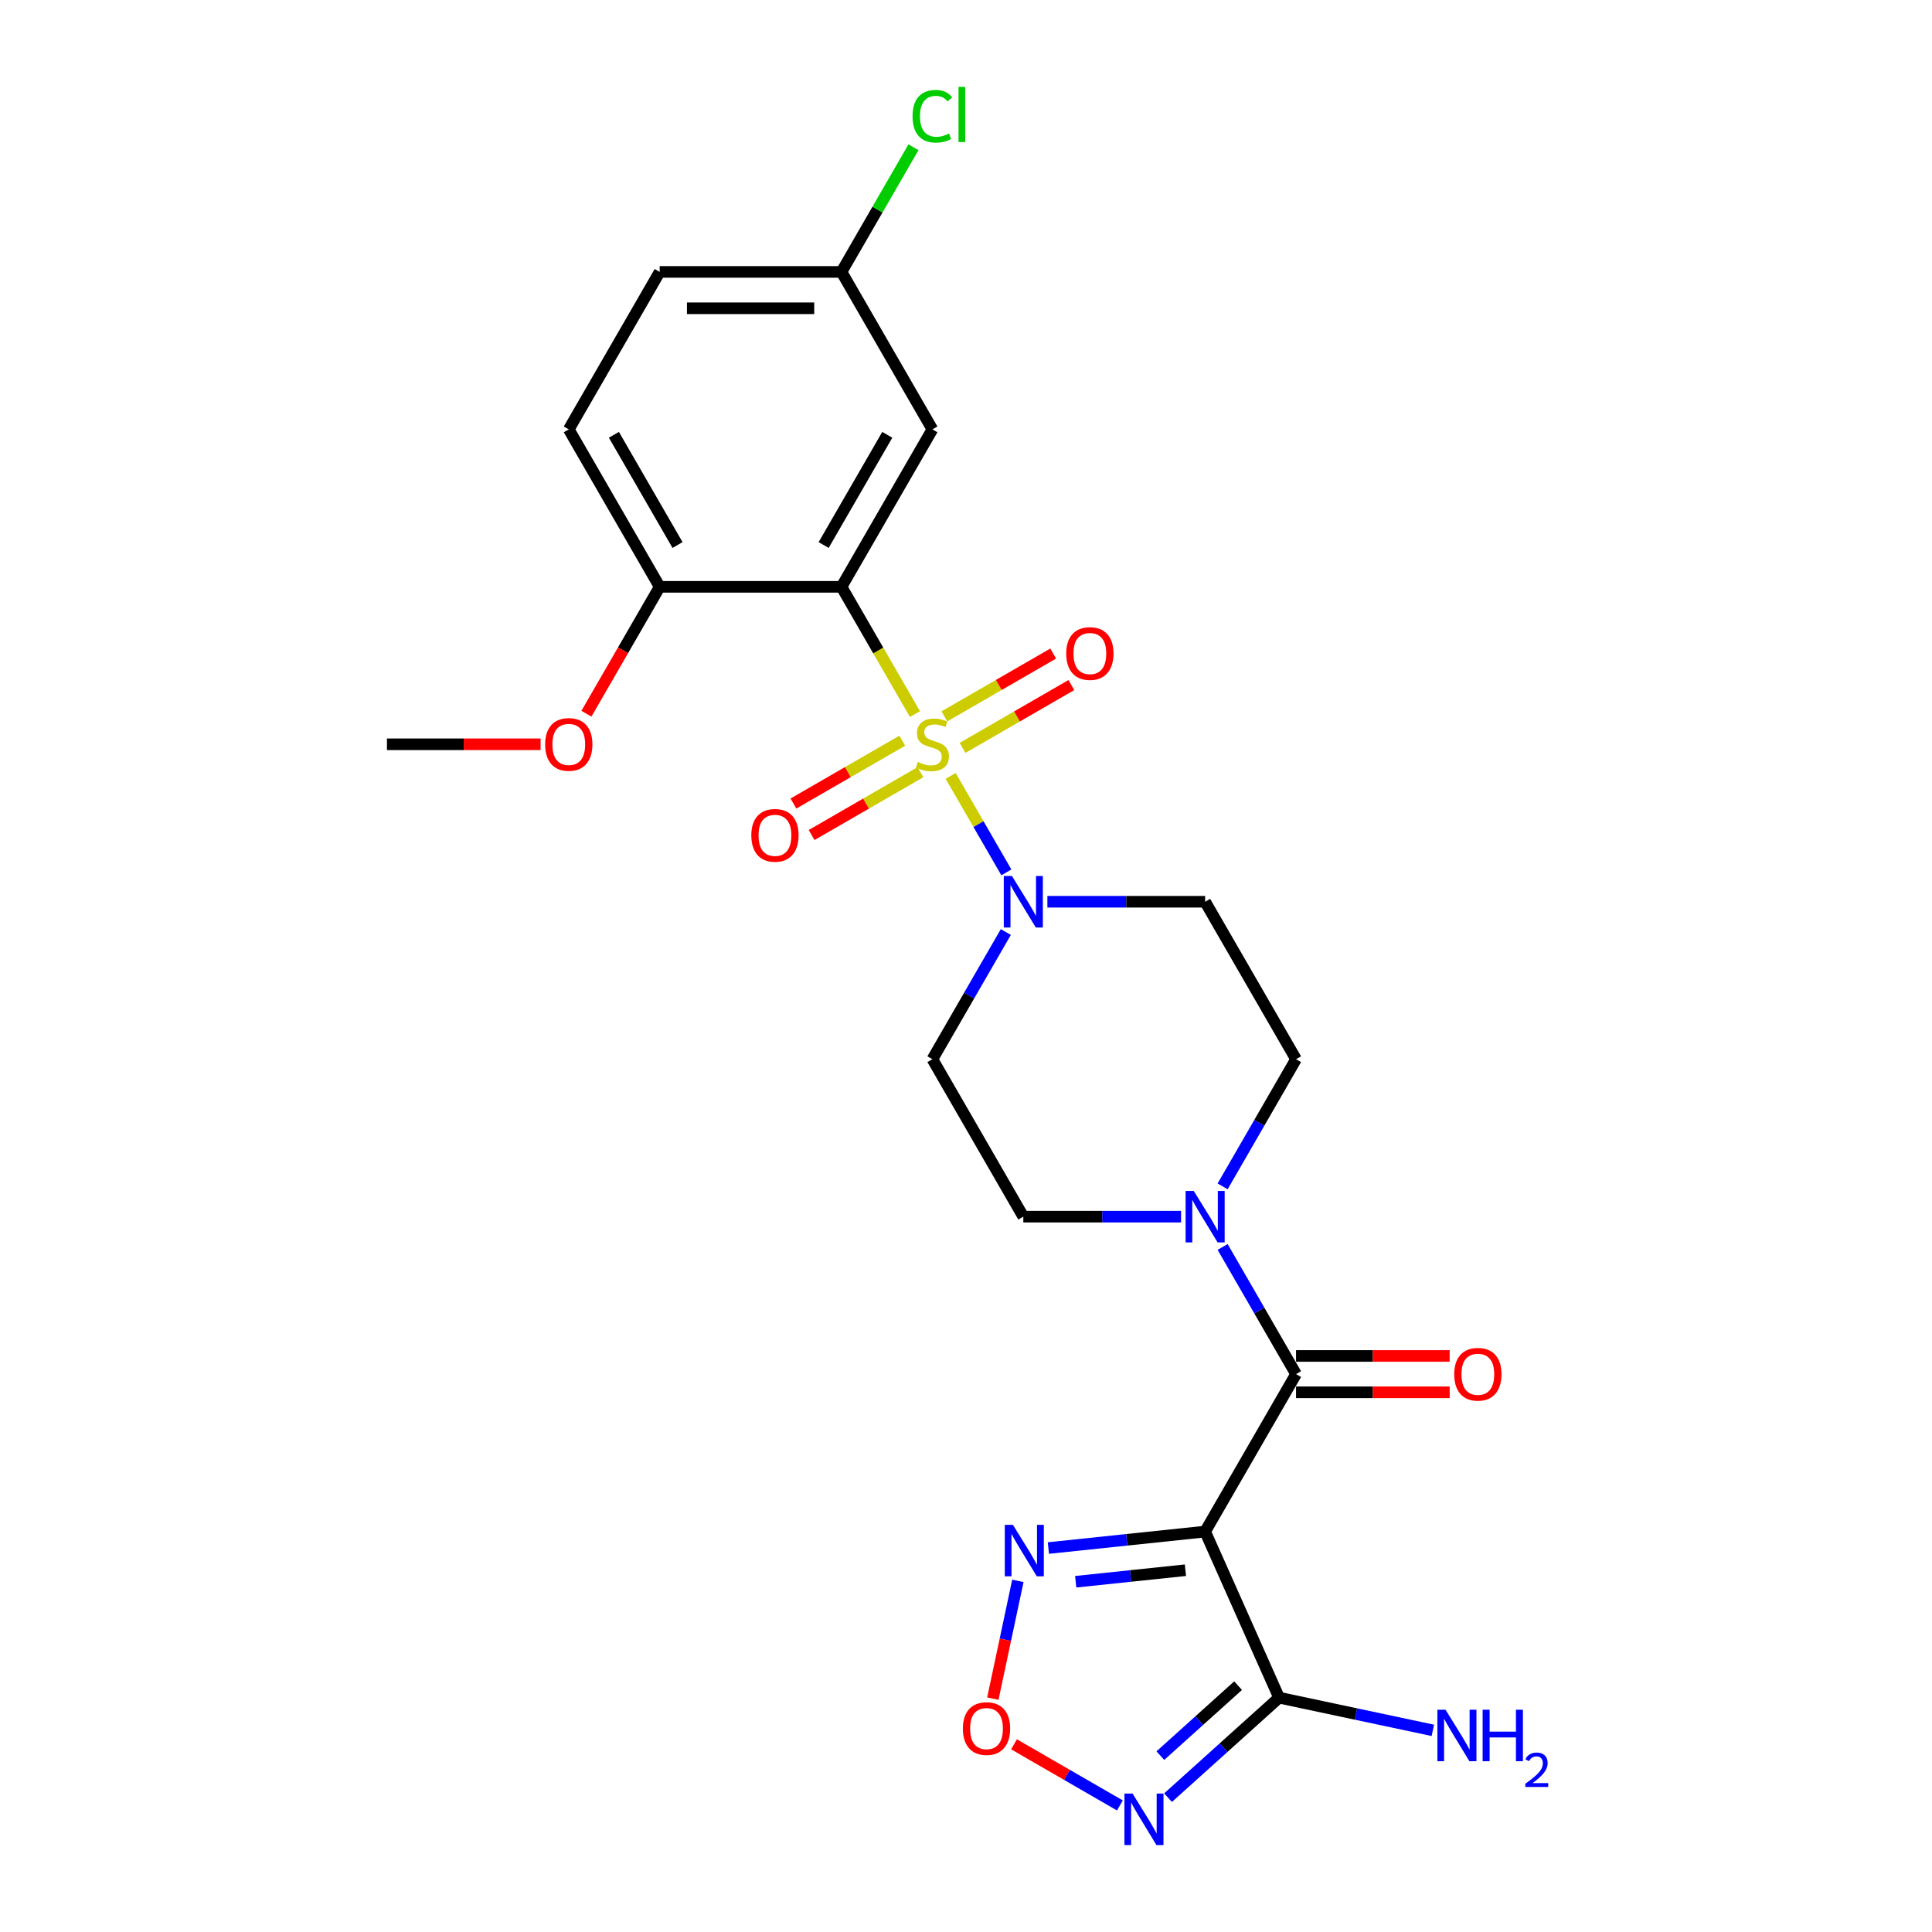 <?xml version='1.0' encoding='iso-8859-1'?>
<svg version='1.1' baseProfile='full'
              xmlns='http://www.w3.org/2000/svg'
                      xmlns:rdkit='http://www.rdkit.org/xml'
                      xmlns:xlink='http://www.w3.org/1999/xlink'
                  xml:space='preserve'
width='1000px' height='1000px' viewBox='0 0 1000 1000'>
<!-- END OF HEADER -->
<rect style='opacity:1.0;fill:#FFFFFF;stroke:none' width='1000' height='1000' x='0' y='0'> </rect>
<path class='bond-1' d='M 473.582,369.601 L 454.57,336.672' style='fill:none;fill-rule:evenodd;stroke:#CCCC00;stroke-width:6px;stroke-linecap:butt;stroke-linejoin:miter;stroke-opacity:1' />
<path class='bond-1' d='M 454.57,336.672 L 435.558,303.742' style='fill:none;fill-rule:evenodd;stroke:#000000;stroke-width:6px;stroke-linecap:butt;stroke-linejoin:miter;stroke-opacity:1' />
<path class='bond-3' d='M 492.055,401.598 L 506.471,426.567' style='fill:none;fill-rule:evenodd;stroke:#CCCC00;stroke-width:6px;stroke-linecap:butt;stroke-linejoin:miter;stroke-opacity:1' />
<path class='bond-3' d='M 506.471,426.567 L 520.886,451.536' style='fill:none;fill-rule:evenodd;stroke:#0000FF;stroke-width:6px;stroke-linecap:butt;stroke-linejoin:miter;stroke-opacity:1' />
<path class='bond-10' d='M 498.215,387.1 L 526.38,370.839' style='fill:none;fill-rule:evenodd;stroke:#CCCC00;stroke-width:6px;stroke-linecap:butt;stroke-linejoin:miter;stroke-opacity:1' />
<path class='bond-10' d='M 526.38,370.839 L 554.545,354.578' style='fill:none;fill-rule:evenodd;stroke:#FF0000;stroke-width:6px;stroke-linecap:butt;stroke-linejoin:miter;stroke-opacity:1' />
<path class='bond-10' d='M 488.804,370.8 L 516.969,354.539' style='fill:none;fill-rule:evenodd;stroke:#CCCC00;stroke-width:6px;stroke-linecap:butt;stroke-linejoin:miter;stroke-opacity:1' />
<path class='bond-10' d='M 516.969,354.539 L 545.134,338.278' style='fill:none;fill-rule:evenodd;stroke:#FF0000;stroke-width:6px;stroke-linecap:butt;stroke-linejoin:miter;stroke-opacity:1' />
<path class='bond-11' d='M 467.009,383.384 L 438.844,399.645' style='fill:none;fill-rule:evenodd;stroke:#CCCC00;stroke-width:6px;stroke-linecap:butt;stroke-linejoin:miter;stroke-opacity:1' />
<path class='bond-11' d='M 438.844,399.645 L 410.679,415.906' style='fill:none;fill-rule:evenodd;stroke:#FF0000;stroke-width:6px;stroke-linecap:butt;stroke-linejoin:miter;stroke-opacity:1' />
<path class='bond-11' d='M 476.419,399.684 L 448.254,415.945' style='fill:none;fill-rule:evenodd;stroke:#CCCC00;stroke-width:6px;stroke-linecap:butt;stroke-linejoin:miter;stroke-opacity:1' />
<path class='bond-11' d='M 448.254,415.945 L 420.089,432.206' style='fill:none;fill-rule:evenodd;stroke:#FF0000;stroke-width:6px;stroke-linecap:butt;stroke-linejoin:miter;stroke-opacity:1' />
<path class='bond-0' d='M 623.774,792.741 L 670.827,711.241' style='fill:none;fill-rule:evenodd;stroke:#000000;stroke-width:6px;stroke-linecap:butt;stroke-linejoin:miter;stroke-opacity:1' />
<path class='bond-4' d='M 623.774,792.741 L 662.051,878.713' style='fill:none;fill-rule:evenodd;stroke:#000000;stroke-width:6px;stroke-linecap:butt;stroke-linejoin:miter;stroke-opacity:1' />
<path class='bond-6' d='M 623.774,792.741 L 583.207,797.005' style='fill:none;fill-rule:evenodd;stroke:#000000;stroke-width:6px;stroke-linecap:butt;stroke-linejoin:miter;stroke-opacity:1' />
<path class='bond-6' d='M 583.207,797.005 L 542.641,801.269' style='fill:none;fill-rule:evenodd;stroke:#0000FF;stroke-width:6px;stroke-linecap:butt;stroke-linejoin:miter;stroke-opacity:1' />
<path class='bond-6' d='M 613.571,812.739 L 585.175,815.723' style='fill:none;fill-rule:evenodd;stroke:#000000;stroke-width:6px;stroke-linecap:butt;stroke-linejoin:miter;stroke-opacity:1' />
<path class='bond-6' d='M 585.175,815.723 L 556.778,818.708' style='fill:none;fill-rule:evenodd;stroke:#0000FF;stroke-width:6px;stroke-linecap:butt;stroke-linejoin:miter;stroke-opacity:1' />
<path class='bond-9' d='M 435.558,303.742 L 482.612,222.243' style='fill:none;fill-rule:evenodd;stroke:#000000;stroke-width:6px;stroke-linecap:butt;stroke-linejoin:miter;stroke-opacity:1' />
<path class='bond-9' d='M 426.316,282.107 L 459.254,225.057' style='fill:none;fill-rule:evenodd;stroke:#000000;stroke-width:6px;stroke-linecap:butt;stroke-linejoin:miter;stroke-opacity:1' />
<path class='bond-14' d='M 435.558,303.742 L 341.45,303.742' style='fill:none;fill-rule:evenodd;stroke:#000000;stroke-width:6px;stroke-linecap:butt;stroke-linejoin:miter;stroke-opacity:1' />
<path class='bond-2' d='M 670.827,711.241 L 651.826,678.331' style='fill:none;fill-rule:evenodd;stroke:#000000;stroke-width:6px;stroke-linecap:butt;stroke-linejoin:miter;stroke-opacity:1' />
<path class='bond-2' d='M 651.826,678.331 L 632.825,645.42' style='fill:none;fill-rule:evenodd;stroke:#0000FF;stroke-width:6px;stroke-linecap:butt;stroke-linejoin:miter;stroke-opacity:1' />
<path class='bond-17' d='M 670.827,720.652 L 710.588,720.652' style='fill:none;fill-rule:evenodd;stroke:#000000;stroke-width:6px;stroke-linecap:butt;stroke-linejoin:miter;stroke-opacity:1' />
<path class='bond-17' d='M 710.588,720.652 L 750.349,720.652' style='fill:none;fill-rule:evenodd;stroke:#FF0000;stroke-width:6px;stroke-linecap:butt;stroke-linejoin:miter;stroke-opacity:1' />
<path class='bond-17' d='M 670.827,701.831 L 710.588,701.831' style='fill:none;fill-rule:evenodd;stroke:#000000;stroke-width:6px;stroke-linecap:butt;stroke-linejoin:miter;stroke-opacity:1' />
<path class='bond-17' d='M 710.588,701.831 L 750.349,701.831' style='fill:none;fill-rule:evenodd;stroke:#FF0000;stroke-width:6px;stroke-linecap:butt;stroke-linejoin:miter;stroke-opacity:1' />
<path class='bond-12' d='M 520.614,482.42 L 501.613,515.331' style='fill:none;fill-rule:evenodd;stroke:#0000FF;stroke-width:6px;stroke-linecap:butt;stroke-linejoin:miter;stroke-opacity:1' />
<path class='bond-12' d='M 501.613,515.331 L 482.612,548.242' style='fill:none;fill-rule:evenodd;stroke:#000000;stroke-width:6px;stroke-linecap:butt;stroke-linejoin:miter;stroke-opacity:1' />
<path class='bond-13' d='M 542.126,466.742 L 582.95,466.742' style='fill:none;fill-rule:evenodd;stroke:#0000FF;stroke-width:6px;stroke-linecap:butt;stroke-linejoin:miter;stroke-opacity:1' />
<path class='bond-13' d='M 582.95,466.742 L 623.774,466.742' style='fill:none;fill-rule:evenodd;stroke:#000000;stroke-width:6px;stroke-linecap:butt;stroke-linejoin:miter;stroke-opacity:1' />
<path class='bond-5' d='M 662.051,878.713 L 633.313,904.589' style='fill:none;fill-rule:evenodd;stroke:#000000;stroke-width:6px;stroke-linecap:butt;stroke-linejoin:miter;stroke-opacity:1' />
<path class='bond-5' d='M 633.313,904.589 L 604.575,930.465' style='fill:none;fill-rule:evenodd;stroke:#0000FF;stroke-width:6px;stroke-linecap:butt;stroke-linejoin:miter;stroke-opacity:1' />
<path class='bond-5' d='M 640.835,872.489 L 620.719,890.602' style='fill:none;fill-rule:evenodd;stroke:#000000;stroke-width:6px;stroke-linecap:butt;stroke-linejoin:miter;stroke-opacity:1' />
<path class='bond-5' d='M 620.719,890.602 L 600.602,908.715' style='fill:none;fill-rule:evenodd;stroke:#0000FF;stroke-width:6px;stroke-linecap:butt;stroke-linejoin:miter;stroke-opacity:1' />
<path class='bond-18' d='M 662.051,878.713 L 701.846,887.172' style='fill:none;fill-rule:evenodd;stroke:#000000;stroke-width:6px;stroke-linecap:butt;stroke-linejoin:miter;stroke-opacity:1' />
<path class='bond-18' d='M 701.846,887.172 L 741.642,895.631' style='fill:none;fill-rule:evenodd;stroke:#0000FF;stroke-width:6px;stroke-linecap:butt;stroke-linejoin:miter;stroke-opacity:1' />
<path class='bond-27' d='M 579.655,934.49 L 552.249,918.667' style='fill:none;fill-rule:evenodd;stroke:#0000FF;stroke-width:6px;stroke-linecap:butt;stroke-linejoin:miter;stroke-opacity:1' />
<path class='bond-27' d='M 552.249,918.667 L 524.842,902.844' style='fill:none;fill-rule:evenodd;stroke:#FF0000;stroke-width:6px;stroke-linecap:butt;stroke-linejoin:miter;stroke-opacity:1' />
<path class='bond-8' d='M 526.849,818.257 L 520.372,848.729' style='fill:none;fill-rule:evenodd;stroke:#0000FF;stroke-width:6px;stroke-linecap:butt;stroke-linejoin:miter;stroke-opacity:1' />
<path class='bond-8' d='M 520.372,848.729 L 513.894,879.201' style='fill:none;fill-rule:evenodd;stroke:#FF0000;stroke-width:6px;stroke-linecap:butt;stroke-linejoin:miter;stroke-opacity:1' />
<path class='bond-7' d='M 632.825,614.063 L 651.826,581.153' style='fill:none;fill-rule:evenodd;stroke:#0000FF;stroke-width:6px;stroke-linecap:butt;stroke-linejoin:miter;stroke-opacity:1' />
<path class='bond-7' d='M 651.826,581.153 L 670.827,548.242' style='fill:none;fill-rule:evenodd;stroke:#000000;stroke-width:6px;stroke-linecap:butt;stroke-linejoin:miter;stroke-opacity:1' />
<path class='bond-25' d='M 611.314,629.742 L 570.49,629.742' style='fill:none;fill-rule:evenodd;stroke:#0000FF;stroke-width:6px;stroke-linecap:butt;stroke-linejoin:miter;stroke-opacity:1' />
<path class='bond-25' d='M 570.49,629.742 L 529.666,629.742' style='fill:none;fill-rule:evenodd;stroke:#000000;stroke-width:6px;stroke-linecap:butt;stroke-linejoin:miter;stroke-opacity:1' />
<path class='bond-20' d='M 482.612,222.243 L 435.558,140.743' style='fill:none;fill-rule:evenodd;stroke:#000000;stroke-width:6px;stroke-linecap:butt;stroke-linejoin:miter;stroke-opacity:1' />
<path class='bond-16' d='M 482.612,548.242 L 529.666,629.742' style='fill:none;fill-rule:evenodd;stroke:#000000;stroke-width:6px;stroke-linecap:butt;stroke-linejoin:miter;stroke-opacity:1' />
<path class='bond-15' d='M 623.774,466.742 L 670.827,548.242' style='fill:none;fill-rule:evenodd;stroke:#000000;stroke-width:6px;stroke-linecap:butt;stroke-linejoin:miter;stroke-opacity:1' />
<path class='bond-19' d='M 341.45,303.742 L 294.396,222.243' style='fill:none;fill-rule:evenodd;stroke:#000000;stroke-width:6px;stroke-linecap:butt;stroke-linejoin:miter;stroke-opacity:1' />
<path class='bond-19' d='M 350.692,282.107 L 317.754,225.057' style='fill:none;fill-rule:evenodd;stroke:#000000;stroke-width:6px;stroke-linecap:butt;stroke-linejoin:miter;stroke-opacity:1' />
<path class='bond-23' d='M 341.45,303.742 L 322.492,336.578' style='fill:none;fill-rule:evenodd;stroke:#000000;stroke-width:6px;stroke-linecap:butt;stroke-linejoin:miter;stroke-opacity:1' />
<path class='bond-23' d='M 322.492,336.578 L 303.535,369.413' style='fill:none;fill-rule:evenodd;stroke:#FF0000;stroke-width:6px;stroke-linecap:butt;stroke-linejoin:miter;stroke-opacity:1' />
<path class='bond-21' d='M 294.396,222.243 L 341.45,140.743' style='fill:none;fill-rule:evenodd;stroke:#000000;stroke-width:6px;stroke-linecap:butt;stroke-linejoin:miter;stroke-opacity:1' />
<path class='bond-22' d='M 435.558,140.743 L 454.184,108.481' style='fill:none;fill-rule:evenodd;stroke:#000000;stroke-width:6px;stroke-linecap:butt;stroke-linejoin:miter;stroke-opacity:1' />
<path class='bond-22' d='M 454.184,108.481 L 472.81,76.22' style='fill:none;fill-rule:evenodd;stroke:#00CC00;stroke-width:6px;stroke-linecap:butt;stroke-linejoin:miter;stroke-opacity:1' />
<path class='bond-26' d='M 435.558,140.743 L 341.45,140.743' style='fill:none;fill-rule:evenodd;stroke:#000000;stroke-width:6px;stroke-linecap:butt;stroke-linejoin:miter;stroke-opacity:1' />
<path class='bond-26' d='M 421.442,159.564 L 355.566,159.564' style='fill:none;fill-rule:evenodd;stroke:#000000;stroke-width:6px;stroke-linecap:butt;stroke-linejoin:miter;stroke-opacity:1' />
<path class='bond-24' d='M 279.809,385.242 L 240.049,385.242' style='fill:none;fill-rule:evenodd;stroke:#FF0000;stroke-width:6px;stroke-linecap:butt;stroke-linejoin:miter;stroke-opacity:1' />
<path class='bond-24' d='M 240.049,385.242 L 200.288,385.242' style='fill:none;fill-rule:evenodd;stroke:#000000;stroke-width:6px;stroke-linecap:butt;stroke-linejoin:miter;stroke-opacity:1' />
<path  class='atom-0' d='M 475.083 394.39
Q 475.384 394.502, 476.626 395.029
Q 477.869 395.556, 479.224 395.895
Q 480.617 396.196, 481.972 396.196
Q 484.494 396.196, 485.962 394.992
Q 487.43 393.75, 487.43 391.604
Q 487.43 390.136, 486.677 389.232
Q 485.962 388.329, 484.833 387.84
Q 483.703 387.35, 481.821 386.786
Q 479.45 386.07, 478.019 385.393
Q 476.626 384.715, 475.61 383.285
Q 474.631 381.854, 474.631 379.445
Q 474.631 376.095, 476.89 374.025
Q 479.186 371.954, 483.703 371.954
Q 486.79 371.954, 490.291 373.422
L 489.425 376.321
Q 486.225 375.003, 483.816 375.003
Q 481.219 375.003, 479.788 376.095
Q 478.358 377.149, 478.396 378.993
Q 478.396 380.424, 479.111 381.29
Q 479.864 382.155, 480.918 382.645
Q 482.009 383.134, 483.816 383.699
Q 486.225 384.452, 487.656 385.205
Q 489.086 385.957, 490.103 387.501
Q 491.157 389.007, 491.157 391.604
Q 491.157 395.293, 488.672 397.288
Q 486.225 399.245, 482.122 399.245
Q 479.751 399.245, 477.944 398.718
Q 476.175 398.229, 474.067 397.363
L 475.083 394.39
' fill='#CCCC00'/>
<path  class='atom-4' d='M 523.775 453.416
L 532.508 467.533
Q 533.374 468.925, 534.766 471.447
Q 536.159 473.97, 536.234 474.12
L 536.234 453.416
L 539.773 453.416
L 539.773 480.068
L 536.121 480.068
L 526.748 464.634
Q 525.657 462.827, 524.49 460.757
Q 523.36 458.686, 523.022 458.046
L 523.022 480.068
L 519.558 480.068
L 519.558 453.416
L 523.775 453.416
' fill='#0000FF'/>
<path  class='atom-6' d='M 586.224 928.358
L 594.957 942.474
Q 595.823 943.867, 597.216 946.389
Q 598.608 948.911, 598.684 949.062
L 598.684 928.358
L 602.222 928.358
L 602.222 955.009
L 598.571 955.009
L 589.198 939.575
Q 588.106 937.769, 586.939 935.698
Q 585.81 933.628, 585.471 932.988
L 585.471 955.009
L 582.008 955.009
L 582.008 928.358
L 586.224 928.358
' fill='#0000FF'/>
<path  class='atom-7' d='M 524.29 789.252
L 533.023 803.369
Q 533.889 804.761, 535.282 807.284
Q 536.675 809.806, 536.75 809.956
L 536.75 789.252
L 540.288 789.252
L 540.288 815.904
L 536.637 815.904
L 527.264 800.47
Q 526.172 798.663, 525.005 796.593
Q 523.876 794.523, 523.537 793.883
L 523.537 815.904
L 520.074 815.904
L 520.074 789.252
L 524.29 789.252
' fill='#0000FF'/>
<path  class='atom-8' d='M 617.882 616.416
L 626.616 630.532
Q 627.481 631.925, 628.874 634.447
Q 630.267 636.969, 630.342 637.12
L 630.342 616.416
L 633.881 616.416
L 633.881 643.067
L 630.229 643.067
L 620.856 627.634
Q 619.765 625.827, 618.598 623.756
Q 617.468 621.686, 617.13 621.046
L 617.13 643.067
L 613.666 643.067
L 613.666 616.416
L 617.882 616.416
' fill='#0000FF'/>
<path  class='atom-9' d='M 498.381 894.705
Q 498.381 888.306, 501.543 884.729
Q 504.705 881.153, 510.615 881.153
Q 516.525 881.153, 519.687 884.729
Q 522.849 888.306, 522.849 894.705
Q 522.849 901.179, 519.649 904.868
Q 516.45 908.52, 510.615 908.52
Q 504.743 908.52, 501.543 904.868
Q 498.381 901.217, 498.381 894.705
M 510.615 905.508
Q 514.681 905.508, 516.864 902.798
Q 519.085 900.05, 519.085 894.705
Q 519.085 889.472, 516.864 886.837
Q 514.681 884.165, 510.615 884.165
Q 506.55 884.165, 504.329 886.8
Q 502.145 889.435, 502.145 894.705
Q 502.145 900.088, 504.329 902.798
Q 506.55 905.508, 510.615 905.508
' fill='#FF0000'/>
<path  class='atom-11' d='M 551.877 338.264
Q 551.877 331.864, 555.04 328.288
Q 558.202 324.712, 564.112 324.712
Q 570.021 324.712, 573.184 328.288
Q 576.346 331.864, 576.346 338.264
Q 576.346 344.738, 573.146 348.427
Q 569.946 352.079, 564.112 352.079
Q 558.239 352.079, 555.04 348.427
Q 551.877 344.776, 551.877 338.264
M 564.112 349.067
Q 568.177 349.067, 570.36 346.357
Q 572.581 343.609, 572.581 338.264
Q 572.581 333.031, 570.36 330.396
Q 568.177 327.723, 564.112 327.723
Q 560.046 327.723, 557.825 330.359
Q 555.642 332.994, 555.642 338.264
Q 555.642 343.647, 557.825 346.357
Q 560.046 349.067, 564.112 349.067
' fill='#FF0000'/>
<path  class='atom-12' d='M 388.878 432.371
Q 388.878 425.972, 392.04 422.396
Q 395.202 418.82, 401.112 418.82
Q 407.022 418.82, 410.184 422.396
Q 413.346 425.972, 413.346 432.371
Q 413.346 438.846, 410.146 442.535
Q 406.947 446.186, 401.112 446.186
Q 395.24 446.186, 392.04 442.535
Q 388.878 438.884, 388.878 432.371
M 401.112 443.175
Q 405.177 443.175, 407.361 440.465
Q 409.582 437.717, 409.582 432.371
Q 409.582 427.139, 407.361 424.504
Q 405.177 421.831, 401.112 421.831
Q 397.046 421.831, 394.826 424.466
Q 392.642 427.101, 392.642 432.371
Q 392.642 437.754, 394.826 440.465
Q 397.046 443.175, 401.112 443.175
' fill='#FF0000'/>
<path  class='atom-18' d='M 752.701 711.317
Q 752.701 704.917, 755.863 701.341
Q 759.025 697.765, 764.935 697.765
Q 770.845 697.765, 774.007 701.341
Q 777.169 704.917, 777.169 711.317
Q 777.169 717.791, 773.97 721.48
Q 770.77 725.132, 764.935 725.132
Q 759.063 725.132, 755.863 721.48
Q 752.701 717.829, 752.701 711.317
M 764.935 722.12
Q 769.001 722.12, 771.184 719.41
Q 773.405 716.662, 773.405 711.317
Q 773.405 706.084, 771.184 703.449
Q 769.001 700.777, 764.935 700.777
Q 760.87 700.777, 758.649 703.412
Q 756.466 706.047, 756.466 711.317
Q 756.466 716.7, 758.649 719.41
Q 760.87 722.12, 764.935 722.12
' fill='#FF0000'/>
<path  class='atom-19' d='M 748.211 884.953
L 756.944 899.07
Q 757.81 900.462, 759.203 902.985
Q 760.595 905.507, 760.671 905.657
L 760.671 884.953
L 764.209 884.953
L 764.209 911.605
L 760.558 911.605
L 751.185 896.171
Q 750.093 894.364, 748.926 892.294
Q 747.797 890.224, 747.458 889.584
L 747.458 911.605
L 743.995 911.605
L 743.995 884.953
L 748.211 884.953
' fill='#0000FF'/>
<path  class='atom-19' d='M 767.409 884.953
L 771.023 884.953
L 771.023 896.284
L 784.649 896.284
L 784.649 884.953
L 788.263 884.953
L 788.263 911.605
L 784.649 911.605
L 784.649 899.296
L 771.023 899.296
L 771.023 911.605
L 767.409 911.605
L 767.409 884.953
' fill='#0000FF'/>
<path  class='atom-19' d='M 789.555 910.67
Q 790.201 909.005, 791.741 908.086
Q 793.282 907.142, 795.418 907.142
Q 798.077 907.142, 799.567 908.583
Q 801.058 910.024, 801.058 912.583
Q 801.058 915.191, 799.12 917.626
Q 797.207 920.061, 793.232 922.943
L 801.356 922.943
L 801.356 924.931
L 789.505 924.931
L 789.505 923.266
Q 792.785 920.931, 794.723 919.191
Q 796.685 917.452, 797.63 915.887
Q 798.574 914.322, 798.574 912.707
Q 798.574 911.018, 797.729 910.074
Q 796.884 909.129, 795.418 909.129
Q 794.002 909.129, 793.058 909.701
Q 792.114 910.272, 791.443 911.539
L 789.555 910.67
' fill='#0000FF'/>
<path  class='atom-23' d='M 472.335 60.165
Q 472.335 53.54, 475.422 50.077
Q 478.546 46.576, 484.456 46.576
Q 489.952 46.576, 492.888 50.453
L 490.404 52.486
Q 488.258 49.663, 484.456 49.663
Q 480.428 49.663, 478.283 52.373
Q 476.175 55.046, 476.175 60.165
Q 476.175 65.435, 478.358 68.146
Q 480.579 70.856, 484.87 70.856
Q 487.806 70.856, 491.232 69.087
L 492.286 71.91
Q 490.893 72.813, 488.785 73.34
Q 486.677 73.867, 484.343 73.867
Q 478.546 73.867, 475.422 70.329
Q 472.335 66.79, 472.335 60.165
' fill='#00CC00'/>
<path  class='atom-23' d='M 496.126 44.957
L 499.589 44.957
L 499.589 73.529
L 496.126 73.529
L 496.126 44.957
' fill='#00CC00'/>
<path  class='atom-24' d='M 282.162 385.318
Q 282.162 378.918, 285.324 375.342
Q 288.486 371.766, 294.396 371.766
Q 300.306 371.766, 303.468 375.342
Q 306.63 378.918, 306.63 385.318
Q 306.63 391.792, 303.43 395.481
Q 300.231 399.133, 294.396 399.133
Q 288.524 399.133, 285.324 395.481
Q 282.162 391.83, 282.162 385.318
M 294.396 396.121
Q 298.461 396.121, 300.645 393.411
Q 302.866 390.663, 302.866 385.318
Q 302.866 380.085, 300.645 377.45
Q 298.461 374.777, 294.396 374.777
Q 290.331 374.777, 288.11 377.412
Q 285.926 380.047, 285.926 385.318
Q 285.926 390.7, 288.11 393.411
Q 290.331 396.121, 294.396 396.121
' fill='#FF0000'/>
</svg>
